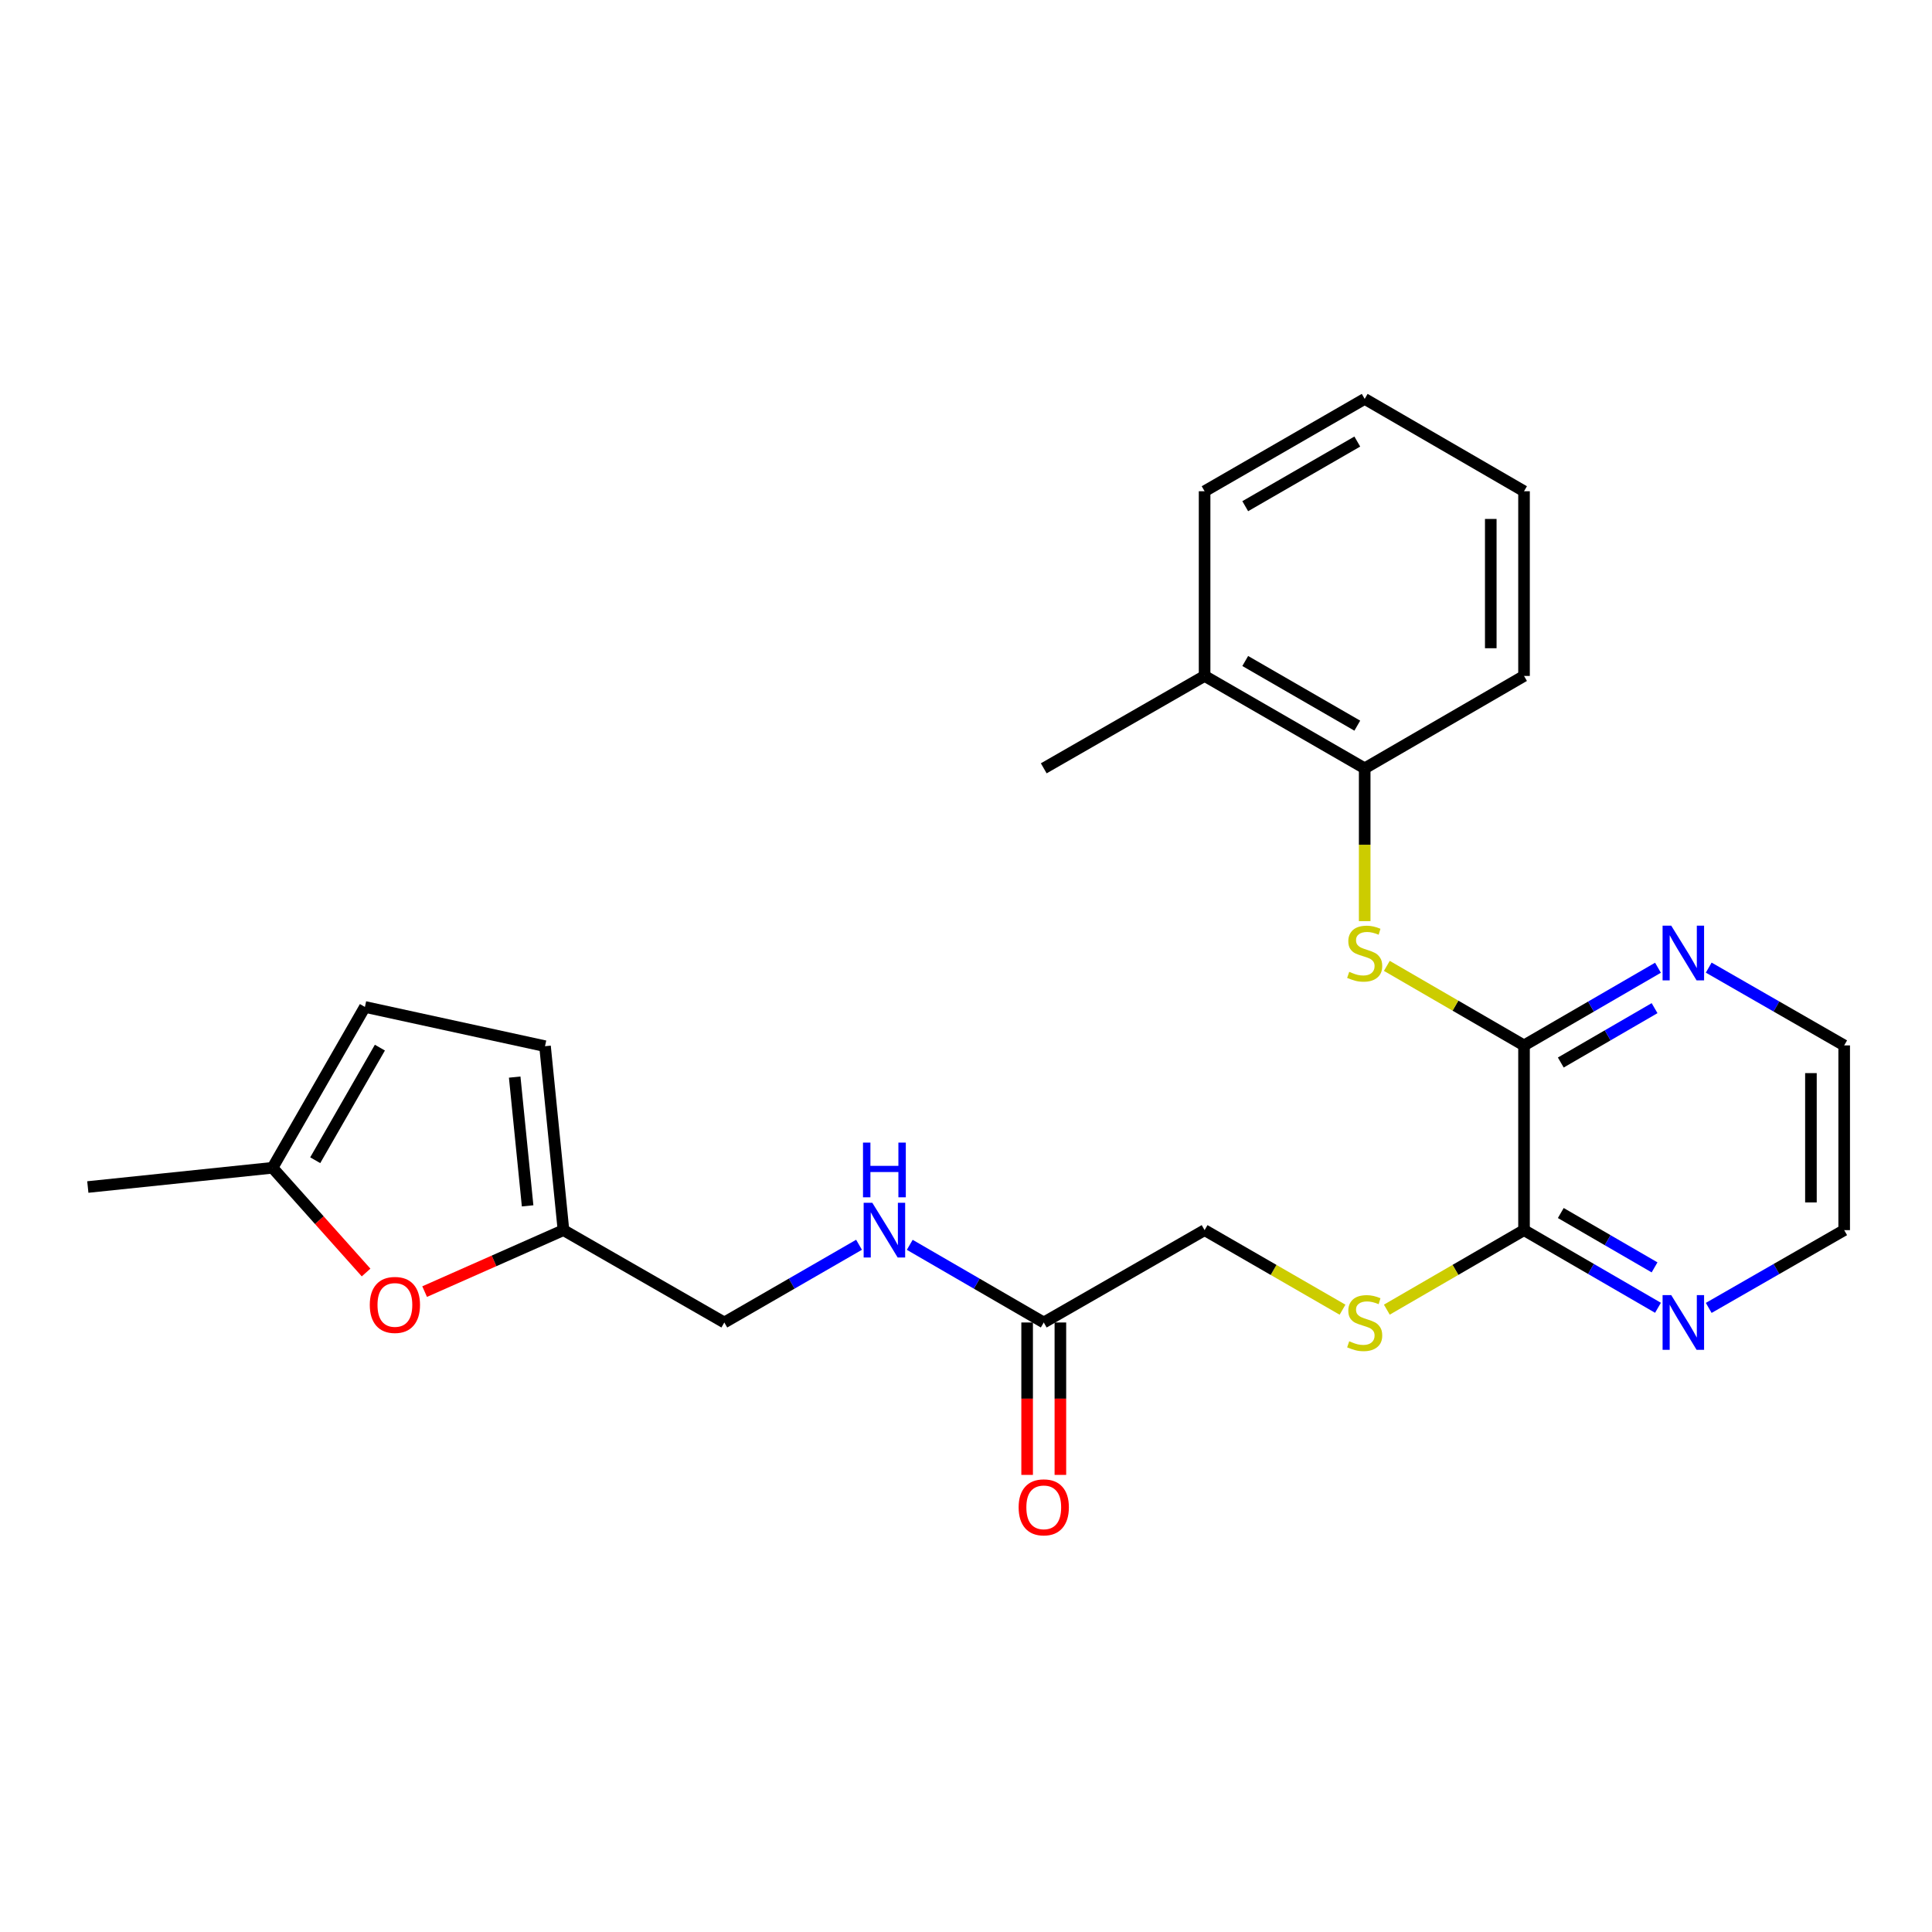 <?xml version='1.0' encoding='iso-8859-1'?>
<svg version='1.1' baseProfile='full'
              xmlns='http://www.w3.org/2000/svg'
                      xmlns:rdkit='http://www.rdkit.org/xml'
                      xmlns:xlink='http://www.w3.org/1999/xlink'
                  xml:space='preserve'
width='1000px' height='1000px' viewBox='0 0 1000 1000'>
<!-- END OF HEADER -->
<rect style='opacity:1.0;fill:#FFFFFF;stroke:none' width='1000' height='1000' x='0' y='0'> </rect>
<path class='bond-0' d='M 788.831,541.1 L 753.328,520.518' style='fill:none;fill-rule:evenodd;stroke:#000000;stroke-width:6px;stroke-linecap:butt;stroke-linejoin:miter;stroke-opacity:1' />
<path class='bond-0' d='M 753.328,520.518 L 717.824,499.936' style='fill:none;fill-rule:evenodd;stroke:#CCCC00;stroke-width:6px;stroke-linecap:butt;stroke-linejoin:miter;stroke-opacity:1' />
<path class='bond-1' d='M 788.831,541.1 L 788.831,636.717' style='fill:none;fill-rule:evenodd;stroke:#000000;stroke-width:6px;stroke-linecap:butt;stroke-linejoin:miter;stroke-opacity:1' />
<path class='bond-10' d='M 788.831,541.1 L 823.5,520.999' style='fill:none;fill-rule:evenodd;stroke:#000000;stroke-width:6px;stroke-linecap:butt;stroke-linejoin:miter;stroke-opacity:1' />
<path class='bond-10' d='M 823.5,520.999 L 858.169,500.899' style='fill:none;fill-rule:evenodd;stroke:#0000FF;stroke-width:6px;stroke-linecap:butt;stroke-linejoin:miter;stroke-opacity:1' />
<path class='bond-10' d='M 807.864,549.959 L 832.132,535.889' style='fill:none;fill-rule:evenodd;stroke:#000000;stroke-width:6px;stroke-linecap:butt;stroke-linejoin:miter;stroke-opacity:1' />
<path class='bond-10' d='M 832.132,535.889 L 856.401,521.819' style='fill:none;fill-rule:evenodd;stroke:#0000FF;stroke-width:6px;stroke-linecap:butt;stroke-linejoin:miter;stroke-opacity:1' />
<path class='bond-4' d='M 706.361,476.781 L 706.361,437.232' style='fill:none;fill-rule:evenodd;stroke:#CCCC00;stroke-width:6px;stroke-linecap:butt;stroke-linejoin:miter;stroke-opacity:1' />
<path class='bond-4' d='M 706.361,437.232 L 706.361,397.683' style='fill:none;fill-rule:evenodd;stroke:#000000;stroke-width:6px;stroke-linecap:butt;stroke-linejoin:miter;stroke-opacity:1' />
<path class='bond-6' d='M 788.831,636.717 L 753.328,657.294' style='fill:none;fill-rule:evenodd;stroke:#000000;stroke-width:6px;stroke-linecap:butt;stroke-linejoin:miter;stroke-opacity:1' />
<path class='bond-6' d='M 753.328,657.294 L 717.824,677.872' style='fill:none;fill-rule:evenodd;stroke:#CCCC00;stroke-width:6px;stroke-linecap:butt;stroke-linejoin:miter;stroke-opacity:1' />
<path class='bond-11' d='M 788.831,636.717 L 823.5,656.813' style='fill:none;fill-rule:evenodd;stroke:#000000;stroke-width:6px;stroke-linecap:butt;stroke-linejoin:miter;stroke-opacity:1' />
<path class='bond-11' d='M 823.5,656.813 L 858.169,676.909' style='fill:none;fill-rule:evenodd;stroke:#0000FF;stroke-width:6px;stroke-linecap:butt;stroke-linejoin:miter;stroke-opacity:1' />
<path class='bond-11' d='M 807.863,627.855 L 832.131,641.923' style='fill:none;fill-rule:evenodd;stroke:#000000;stroke-width:6px;stroke-linecap:butt;stroke-linejoin:miter;stroke-opacity:1' />
<path class='bond-11' d='M 832.131,641.923 L 856.399,655.99' style='fill:none;fill-rule:evenodd;stroke:#0000FF;stroke-width:6px;stroke-linecap:butt;stroke-linejoin:miter;stroke-opacity:1' />
<path class='bond-2' d='M 219.785,668.534 L 255.717,652.626' style='fill:none;fill-rule:evenodd;stroke:#FF0000;stroke-width:6px;stroke-linecap:butt;stroke-linejoin:miter;stroke-opacity:1' />
<path class='bond-2' d='M 255.717,652.626 L 291.65,636.717' style='fill:none;fill-rule:evenodd;stroke:#000000;stroke-width:6px;stroke-linecap:butt;stroke-linejoin:miter;stroke-opacity:1' />
<path class='bond-5' d='M 189.484,658.649 L 165.273,631.548' style='fill:none;fill-rule:evenodd;stroke:#FF0000;stroke-width:6px;stroke-linecap:butt;stroke-linejoin:miter;stroke-opacity:1' />
<path class='bond-5' d='M 165.273,631.548 L 141.062,604.446' style='fill:none;fill-rule:evenodd;stroke:#000000;stroke-width:6px;stroke-linecap:butt;stroke-linejoin:miter;stroke-opacity:1' />
<path class='bond-3' d='M 291.65,636.717 L 374.904,684.516' style='fill:none;fill-rule:evenodd;stroke:#000000;stroke-width:6px;stroke-linecap:butt;stroke-linejoin:miter;stroke-opacity:1' />
<path class='bond-7' d='M 291.65,636.717 L 282.098,541.501' style='fill:none;fill-rule:evenodd;stroke:#000000;stroke-width:6px;stroke-linecap:butt;stroke-linejoin:miter;stroke-opacity:1' />
<path class='bond-7' d='M 273.092,624.153 L 266.405,557.502' style='fill:none;fill-rule:evenodd;stroke:#000000;stroke-width:6px;stroke-linecap:butt;stroke-linejoin:miter;stroke-opacity:1' />
<path class='bond-14' d='M 706.361,397.683 L 623.499,349.865' style='fill:none;fill-rule:evenodd;stroke:#000000;stroke-width:6px;stroke-linecap:butt;stroke-linejoin:miter;stroke-opacity:1' />
<path class='bond-14' d='M 702.535,375.603 L 644.531,342.131' style='fill:none;fill-rule:evenodd;stroke:#000000;stroke-width:6px;stroke-linecap:butt;stroke-linejoin:miter;stroke-opacity:1' />
<path class='bond-19' d='M 706.361,397.683 L 788.831,349.865' style='fill:none;fill-rule:evenodd;stroke:#000000;stroke-width:6px;stroke-linecap:butt;stroke-linejoin:miter;stroke-opacity:1' />
<path class='bond-20' d='M 141.062,604.446 L 45.455,614.4' style='fill:none;fill-rule:evenodd;stroke:#000000;stroke-width:6px;stroke-linecap:butt;stroke-linejoin:miter;stroke-opacity:1' />
<path class='bond-27' d='M 141.062,604.446 L 188.88,521.192' style='fill:none;fill-rule:evenodd;stroke:#000000;stroke-width:6px;stroke-linecap:butt;stroke-linejoin:miter;stroke-opacity:1' />
<path class='bond-27' d='M 163.16,600.53 L 196.632,542.252' style='fill:none;fill-rule:evenodd;stroke:#000000;stroke-width:6px;stroke-linecap:butt;stroke-linejoin:miter;stroke-opacity:1' />
<path class='bond-15' d='M 694.89,677.899 L 659.195,657.308' style='fill:none;fill-rule:evenodd;stroke:#CCCC00;stroke-width:6px;stroke-linecap:butt;stroke-linejoin:miter;stroke-opacity:1' />
<path class='bond-15' d='M 659.195,657.308 L 623.499,636.717' style='fill:none;fill-rule:evenodd;stroke:#000000;stroke-width:6px;stroke-linecap:butt;stroke-linejoin:miter;stroke-opacity:1' />
<path class='bond-8' d='M 282.098,541.501 L 188.88,521.192' style='fill:none;fill-rule:evenodd;stroke:#000000;stroke-width:6px;stroke-linecap:butt;stroke-linejoin:miter;stroke-opacity:1' />
<path class='bond-9' d='M 540.245,684.516 L 623.499,636.717' style='fill:none;fill-rule:evenodd;stroke:#000000;stroke-width:6px;stroke-linecap:butt;stroke-linejoin:miter;stroke-opacity:1' />
<path class='bond-12' d='M 540.245,684.516 L 505.567,664.419' style='fill:none;fill-rule:evenodd;stroke:#000000;stroke-width:6px;stroke-linecap:butt;stroke-linejoin:miter;stroke-opacity:1' />
<path class='bond-12' d='M 505.567,664.419 L 470.889,644.322' style='fill:none;fill-rule:evenodd;stroke:#0000FF;stroke-width:6px;stroke-linecap:butt;stroke-linejoin:miter;stroke-opacity:1' />
<path class='bond-13' d='M 531.64,684.516 L 531.64,723.96' style='fill:none;fill-rule:evenodd;stroke:#000000;stroke-width:6px;stroke-linecap:butt;stroke-linejoin:miter;stroke-opacity:1' />
<path class='bond-13' d='M 531.64,723.96 L 531.64,763.404' style='fill:none;fill-rule:evenodd;stroke:#FF0000;stroke-width:6px;stroke-linecap:butt;stroke-linejoin:miter;stroke-opacity:1' />
<path class='bond-13' d='M 548.851,684.516 L 548.851,723.96' style='fill:none;fill-rule:evenodd;stroke:#000000;stroke-width:6px;stroke-linecap:butt;stroke-linejoin:miter;stroke-opacity:1' />
<path class='bond-13' d='M 548.851,723.96 L 548.851,763.404' style='fill:none;fill-rule:evenodd;stroke:#FF0000;stroke-width:6px;stroke-linecap:butt;stroke-linejoin:miter;stroke-opacity:1' />
<path class='bond-17' d='M 884.432,500.837 L 919.489,520.968' style='fill:none;fill-rule:evenodd;stroke:#0000FF;stroke-width:6px;stroke-linecap:butt;stroke-linejoin:miter;stroke-opacity:1' />
<path class='bond-17' d='M 919.489,520.968 L 954.545,541.1' style='fill:none;fill-rule:evenodd;stroke:#000000;stroke-width:6px;stroke-linecap:butt;stroke-linejoin:miter;stroke-opacity:1' />
<path class='bond-25' d='M 884.431,676.972 L 919.488,656.844' style='fill:none;fill-rule:evenodd;stroke:#0000FF;stroke-width:6px;stroke-linecap:butt;stroke-linejoin:miter;stroke-opacity:1' />
<path class='bond-25' d='M 919.488,656.844 L 954.545,636.717' style='fill:none;fill-rule:evenodd;stroke:#000000;stroke-width:6px;stroke-linecap:butt;stroke-linejoin:miter;stroke-opacity:1' />
<path class='bond-16' d='M 444.634,644.292 L 409.769,664.404' style='fill:none;fill-rule:evenodd;stroke:#0000FF;stroke-width:6px;stroke-linecap:butt;stroke-linejoin:miter;stroke-opacity:1' />
<path class='bond-16' d='M 409.769,664.404 L 374.904,684.516' style='fill:none;fill-rule:evenodd;stroke:#000000;stroke-width:6px;stroke-linecap:butt;stroke-linejoin:miter;stroke-opacity:1' />
<path class='bond-21' d='M 623.499,349.865 L 540.245,397.683' style='fill:none;fill-rule:evenodd;stroke:#000000;stroke-width:6px;stroke-linecap:butt;stroke-linejoin:miter;stroke-opacity:1' />
<path class='bond-22' d='M 623.499,349.865 L 623.499,254.267' style='fill:none;fill-rule:evenodd;stroke:#000000;stroke-width:6px;stroke-linecap:butt;stroke-linejoin:miter;stroke-opacity:1' />
<path class='bond-18' d='M 954.545,541.1 L 954.545,636.717' style='fill:none;fill-rule:evenodd;stroke:#000000;stroke-width:6px;stroke-linecap:butt;stroke-linejoin:miter;stroke-opacity:1' />
<path class='bond-18' d='M 937.334,555.442 L 937.334,622.374' style='fill:none;fill-rule:evenodd;stroke:#000000;stroke-width:6px;stroke-linecap:butt;stroke-linejoin:miter;stroke-opacity:1' />
<path class='bond-23' d='M 788.831,349.865 L 788.831,254.267' style='fill:none;fill-rule:evenodd;stroke:#000000;stroke-width:6px;stroke-linecap:butt;stroke-linejoin:miter;stroke-opacity:1' />
<path class='bond-23' d='M 771.62,335.525 L 771.62,268.607' style='fill:none;fill-rule:evenodd;stroke:#000000;stroke-width:6px;stroke-linecap:butt;stroke-linejoin:miter;stroke-opacity:1' />
<path class='bond-26' d='M 623.499,254.267 L 706.361,206.468' style='fill:none;fill-rule:evenodd;stroke:#000000;stroke-width:6px;stroke-linecap:butt;stroke-linejoin:miter;stroke-opacity:1' />
<path class='bond-26' d='M 644.529,262.005 L 702.532,228.546' style='fill:none;fill-rule:evenodd;stroke:#000000;stroke-width:6px;stroke-linecap:butt;stroke-linejoin:miter;stroke-opacity:1' />
<path class='bond-24' d='M 788.831,254.267 L 706.361,206.468' style='fill:none;fill-rule:evenodd;stroke:#000000;stroke-width:6px;stroke-linecap:butt;stroke-linejoin:miter;stroke-opacity:1' />
<path  class='atom-1' d='M 698.361 503.011
Q 698.681 503.131, 700.001 503.691
Q 701.321 504.251, 702.761 504.611
Q 704.241 504.931, 705.681 504.931
Q 708.361 504.931, 709.921 503.651
Q 711.481 502.331, 711.481 500.051
Q 711.481 498.491, 710.681 497.531
Q 709.921 496.571, 708.721 496.051
Q 707.521 495.531, 705.521 494.931
Q 703.001 494.171, 701.481 493.451
Q 700.001 492.731, 698.921 491.211
Q 697.881 489.691, 697.881 487.131
Q 697.881 483.571, 700.281 481.371
Q 702.721 479.171, 707.521 479.171
Q 710.801 479.171, 714.521 480.731
L 713.601 483.811
Q 710.201 482.411, 707.641 482.411
Q 704.881 482.411, 703.361 483.571
Q 701.841 484.691, 701.881 486.651
Q 701.881 488.171, 702.641 489.091
Q 703.441 490.011, 704.561 490.531
Q 705.721 491.051, 707.641 491.651
Q 710.201 492.451, 711.721 493.251
Q 713.241 494.051, 714.321 495.691
Q 715.441 497.291, 715.441 500.051
Q 715.441 503.971, 712.801 506.091
Q 710.201 508.171, 705.841 508.171
Q 703.321 508.171, 701.401 507.611
Q 699.521 507.091, 697.281 506.171
L 698.361 503.011
' fill='#CCCC00'/>
<path  class='atom-3' d='M 191.399 675.426
Q 191.399 668.626, 194.759 664.826
Q 198.119 661.026, 204.399 661.026
Q 210.679 661.026, 214.039 664.826
Q 217.399 668.626, 217.399 675.426
Q 217.399 682.306, 213.999 686.226
Q 210.599 690.106, 204.399 690.106
Q 198.159 690.106, 194.759 686.226
Q 191.399 682.346, 191.399 675.426
M 204.399 686.906
Q 208.719 686.906, 211.039 684.026
Q 213.399 681.106, 213.399 675.426
Q 213.399 669.866, 211.039 667.066
Q 208.719 664.226, 204.399 664.226
Q 200.079 664.226, 197.719 667.026
Q 195.399 669.826, 195.399 675.426
Q 195.399 681.146, 197.719 684.026
Q 200.079 686.906, 204.399 686.906
' fill='#FF0000'/>
<path  class='atom-7' d='M 698.361 694.236
Q 698.681 694.356, 700.001 694.916
Q 701.321 695.476, 702.761 695.836
Q 704.241 696.156, 705.681 696.156
Q 708.361 696.156, 709.921 694.876
Q 711.481 693.556, 711.481 691.276
Q 711.481 689.716, 710.681 688.756
Q 709.921 687.796, 708.721 687.276
Q 707.521 686.756, 705.521 686.156
Q 703.001 685.396, 701.481 684.676
Q 700.001 683.956, 698.921 682.436
Q 697.881 680.916, 697.881 678.356
Q 697.881 674.796, 700.281 672.596
Q 702.721 670.396, 707.521 670.396
Q 710.801 670.396, 714.521 671.956
L 713.601 675.036
Q 710.201 673.636, 707.641 673.636
Q 704.881 673.636, 703.361 674.796
Q 701.841 675.916, 701.881 677.876
Q 701.881 679.396, 702.641 680.316
Q 703.441 681.236, 704.561 681.756
Q 705.721 682.276, 707.641 682.876
Q 710.201 683.676, 711.721 684.476
Q 713.241 685.276, 714.321 686.916
Q 715.441 688.516, 715.441 691.276
Q 715.441 695.196, 712.801 697.316
Q 710.201 699.396, 705.841 699.396
Q 703.321 699.396, 701.401 698.836
Q 699.521 698.316, 697.281 697.396
L 698.361 694.236
' fill='#CCCC00'/>
<path  class='atom-11' d='M 865.031 479.131
L 874.311 494.131
Q 875.231 495.611, 876.711 498.291
Q 878.191 500.971, 878.271 501.131
L 878.271 479.131
L 882.031 479.131
L 882.031 507.451
L 878.151 507.451
L 868.191 491.051
Q 867.031 489.131, 865.791 486.931
Q 864.591 484.731, 864.231 484.051
L 864.231 507.451
L 860.551 507.451
L 860.551 479.131
L 865.031 479.131
' fill='#0000FF'/>
<path  class='atom-12' d='M 865.031 670.356
L 874.311 685.356
Q 875.231 686.836, 876.711 689.516
Q 878.191 692.196, 878.271 692.356
L 878.271 670.356
L 882.031 670.356
L 882.031 698.676
L 878.151 698.676
L 868.191 682.276
Q 867.031 680.356, 865.791 678.156
Q 864.591 675.956, 864.231 675.276
L 864.231 698.676
L 860.551 698.676
L 860.551 670.356
L 865.031 670.356
' fill='#0000FF'/>
<path  class='atom-13' d='M 451.506 622.557
L 460.786 637.557
Q 461.706 639.037, 463.186 641.717
Q 464.666 644.397, 464.746 644.557
L 464.746 622.557
L 468.506 622.557
L 468.506 650.877
L 464.626 650.877
L 454.666 634.477
Q 453.506 632.557, 452.266 630.357
Q 451.066 628.157, 450.706 627.477
L 450.706 650.877
L 447.026 650.877
L 447.026 622.557
L 451.506 622.557
' fill='#0000FF'/>
<path  class='atom-13' d='M 446.686 591.405
L 450.526 591.405
L 450.526 603.445
L 465.006 603.445
L 465.006 591.405
L 468.846 591.405
L 468.846 619.725
L 465.006 619.725
L 465.006 606.645
L 450.526 606.645
L 450.526 619.725
L 446.686 619.725
L 446.686 591.405
' fill='#0000FF'/>
<path  class='atom-14' d='M 527.245 780.194
Q 527.245 773.394, 530.605 769.594
Q 533.965 765.794, 540.245 765.794
Q 546.525 765.794, 549.885 769.594
Q 553.245 773.394, 553.245 780.194
Q 553.245 787.074, 549.845 790.994
Q 546.445 794.874, 540.245 794.874
Q 534.005 794.874, 530.605 790.994
Q 527.245 787.114, 527.245 780.194
M 540.245 791.674
Q 544.565 791.674, 546.885 788.794
Q 549.245 785.874, 549.245 780.194
Q 549.245 774.634, 546.885 771.834
Q 544.565 768.994, 540.245 768.994
Q 535.925 768.994, 533.565 771.794
Q 531.245 774.594, 531.245 780.194
Q 531.245 785.914, 533.565 788.794
Q 535.925 791.674, 540.245 791.674
' fill='#FF0000'/>
</svg>
